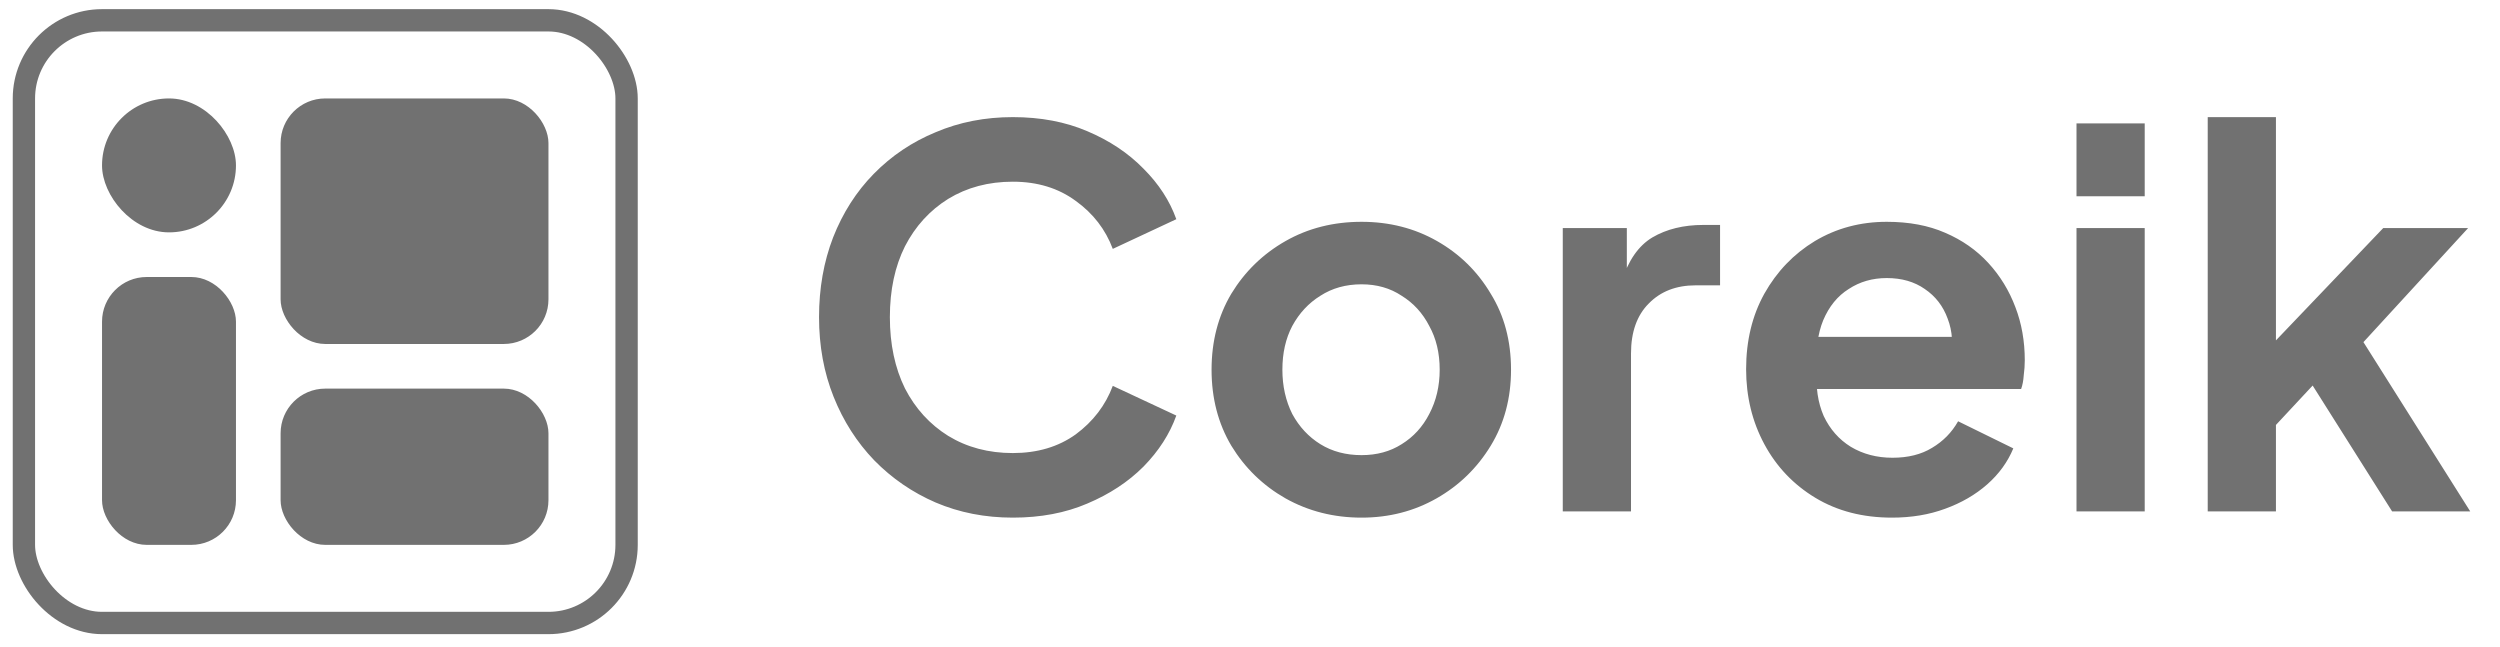 <svg width="112" height="29" viewBox="0 0 112 29" fill="none" xmlns="http://www.w3.org/2000/svg">
<rect x="1.071" y="0.91" width="27" height="27" rx="3.5" stroke="#717171"/>
<rect x="4.571" y="4.41" width="6" height="6" rx="3" fill="#717171"/>
<rect x="12.571" y="17.41" width="12" height="7" rx="2" fill="#717171"/>
<rect x="12.571" y="4.41" width="12" height="11" rx="2" fill="#717171"/>
<rect x="4.571" y="12.41" width="6" height="12" rx="2" fill="#717171"/>
<path d="M45.373 23.19C44.128 23.19 42.977 22.964 41.919 22.513C40.877 22.062 39.959 21.432 39.166 20.623C38.388 19.814 37.782 18.866 37.346 17.777C36.91 16.688 36.693 15.498 36.693 14.207C36.693 12.915 36.903 11.726 37.323 10.637C37.758 9.532 38.365 8.583 39.143 7.79C39.936 6.981 40.861 6.359 41.919 5.923C42.977 5.472 44.128 5.247 45.373 5.247C46.617 5.247 47.729 5.457 48.709 5.877C49.705 6.297 50.545 6.857 51.229 7.557C51.914 8.241 52.404 8.995 52.699 9.82L49.853 11.15C49.526 10.279 48.974 9.563 48.196 9.003C47.418 8.428 46.477 8.14 45.373 8.14C44.284 8.14 43.319 8.397 42.479 8.91C41.655 9.423 41.009 10.131 40.543 11.033C40.092 11.935 39.866 12.993 39.866 14.207C39.866 15.42 40.092 16.485 40.543 17.403C41.009 18.305 41.655 19.013 42.479 19.527C43.319 20.04 44.284 20.297 45.373 20.297C46.477 20.297 47.418 20.017 48.196 19.457C48.974 18.881 49.526 18.158 49.853 17.287L52.699 18.617C52.404 19.441 51.914 20.203 51.229 20.903C50.545 21.588 49.705 22.14 48.709 22.56C47.729 22.98 46.617 23.19 45.373 23.19ZM60.998 23.19C59.753 23.19 58.618 22.902 57.591 22.327C56.58 21.751 55.771 20.965 55.164 19.97C54.573 18.974 54.278 17.839 54.278 16.563C54.278 15.288 54.573 14.152 55.164 13.157C55.771 12.161 56.58 11.376 57.591 10.8C58.602 10.224 59.738 9.937 60.998 9.937C62.242 9.937 63.37 10.224 64.381 10.8C65.392 11.376 66.193 12.161 66.784 13.157C67.391 14.137 67.694 15.272 67.694 16.563C67.694 17.839 67.391 18.974 66.784 19.97C66.178 20.965 65.369 21.751 64.358 22.327C63.347 22.902 62.227 23.19 60.998 23.19ZM60.998 20.39C61.682 20.39 62.281 20.227 62.794 19.9C63.323 19.573 63.736 19.122 64.031 18.547C64.342 17.956 64.498 17.294 64.498 16.563C64.498 15.817 64.342 15.163 64.031 14.603C63.736 14.028 63.323 13.577 62.794 13.25C62.281 12.908 61.682 12.737 60.998 12.737C60.298 12.737 59.683 12.908 59.154 13.25C58.626 13.577 58.206 14.028 57.894 14.603C57.599 15.163 57.451 15.817 57.451 16.563C57.451 17.294 57.599 17.956 57.894 18.547C58.206 19.122 58.626 19.573 59.154 19.9C59.683 20.227 60.298 20.39 60.998 20.39ZM70.012 22.91V10.217H72.882V13.04L72.649 12.62C72.945 11.671 73.404 11.01 74.026 10.637C74.664 10.263 75.426 10.077 76.312 10.077H77.059V12.783H75.962C75.091 12.783 74.391 13.056 73.862 13.6C73.334 14.129 73.069 14.876 73.069 15.84V22.91H70.012ZM84.76 23.19C83.453 23.19 82.31 22.894 81.33 22.303C80.35 21.712 79.587 20.911 79.043 19.9C78.499 18.889 78.226 17.769 78.226 16.54C78.226 15.264 78.499 14.137 79.043 13.157C79.603 12.161 80.357 11.376 81.306 10.8C82.271 10.224 83.344 9.937 84.526 9.937C85.522 9.937 86.393 10.1 87.14 10.427C87.902 10.753 88.547 11.204 89.076 11.78C89.605 12.355 90.01 13.017 90.29 13.763C90.57 14.494 90.71 15.288 90.71 16.143C90.71 16.361 90.694 16.587 90.663 16.82C90.647 17.053 90.609 17.256 90.546 17.427H80.746V15.093H88.82L87.373 16.19C87.513 15.474 87.474 14.837 87.256 14.277C87.054 13.717 86.712 13.273 86.23 12.947C85.763 12.62 85.195 12.457 84.526 12.457C83.888 12.457 83.321 12.62 82.823 12.947C82.325 13.258 81.944 13.724 81.68 14.347C81.431 14.953 81.337 15.692 81.4 16.563C81.337 17.341 81.439 18.033 81.703 18.64C81.983 19.231 82.387 19.69 82.916 20.017C83.461 20.343 84.083 20.507 84.783 20.507C85.483 20.507 86.074 20.359 86.556 20.063C87.054 19.768 87.443 19.371 87.723 18.873L90.196 20.087C89.947 20.693 89.558 21.23 89.03 21.697C88.501 22.163 87.871 22.529 87.14 22.793C86.424 23.058 85.631 23.19 84.76 23.19ZM93.027 22.91V10.217H96.083V22.91H93.027ZM93.027 8.793V5.527H96.083V8.793H93.027ZM98.906 22.91V5.247H101.962V16.82L100.796 16.47L106.769 10.217H110.572L105.882 15.327L110.666 22.91H107.166L103.012 16.33L104.832 15.957L101.006 20.063L101.962 18.197V22.91H98.906Z" fill="#717171"/>
</svg>
